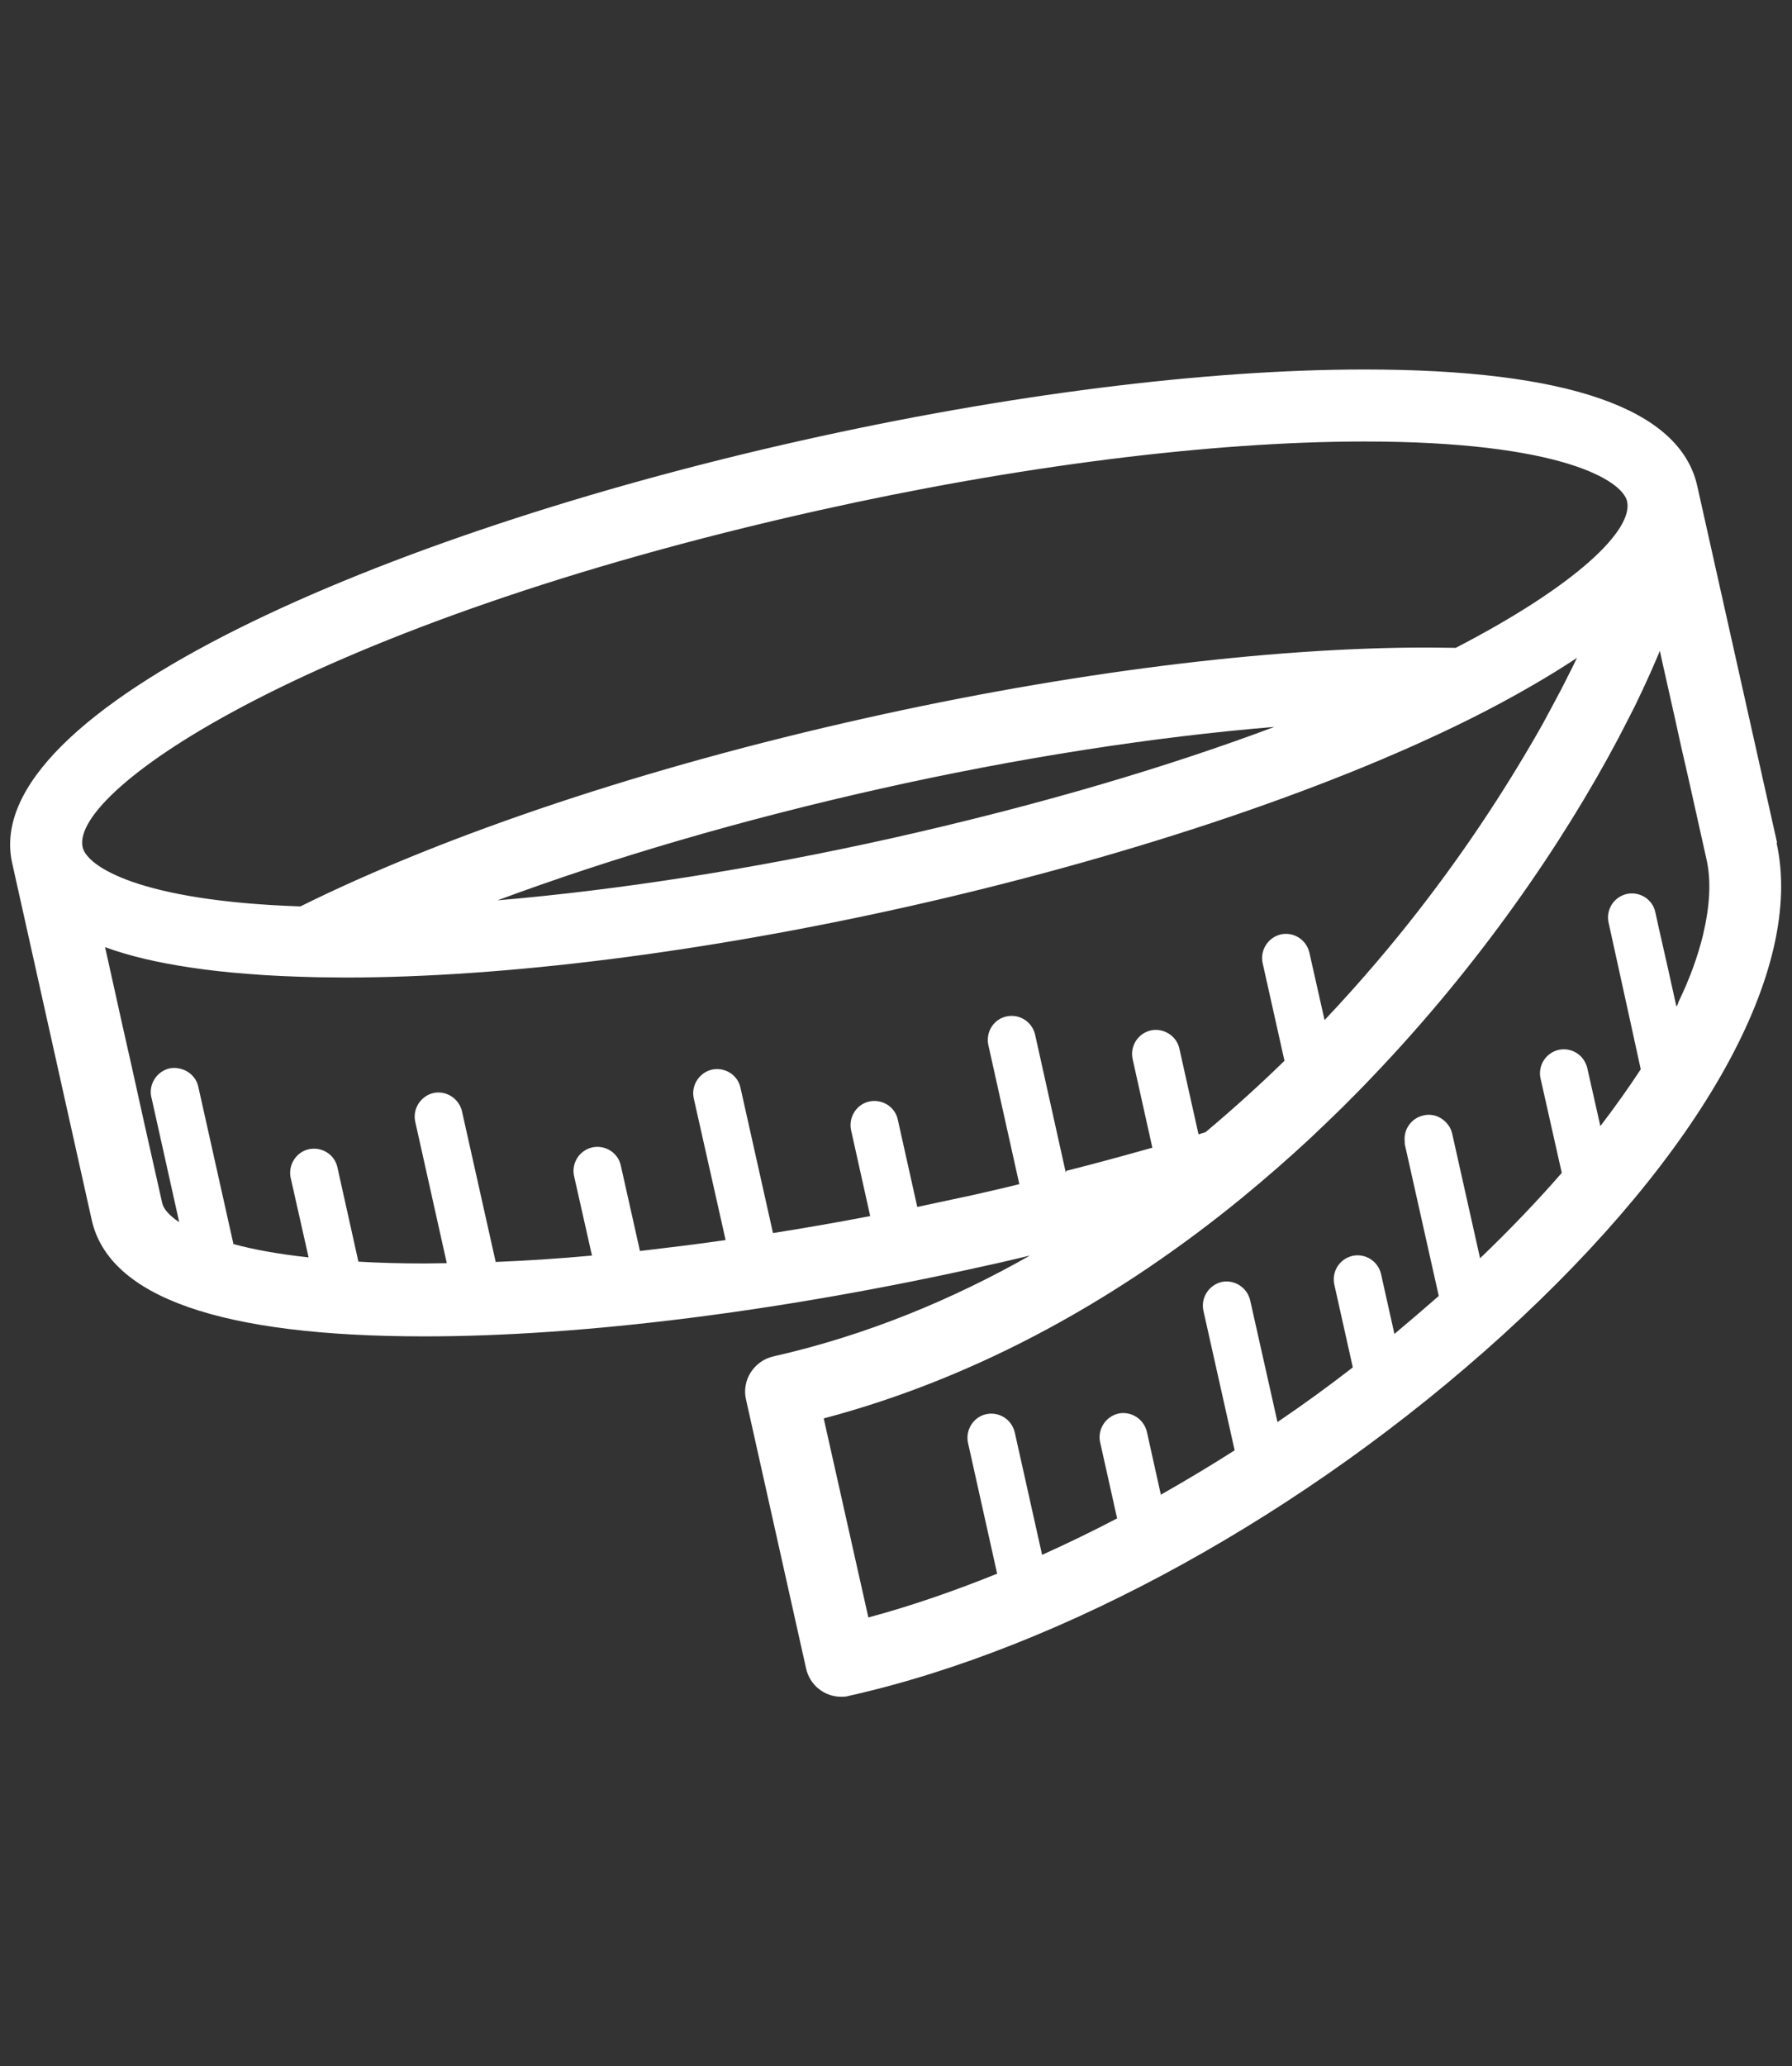 <?xml version="1.0" encoding="UTF-8"?><svg id="_イヤー_1" xmlns="http://www.w3.org/2000/svg" viewBox="0 0 59 68"><rect x="0" y="0" width="59" height="68" fill="#333333" stroke="none"/><defs><style>.cls-1{fill:#fff;}</style></defs><path class="cls-1" d="M58.51,27.74l-2.27-10.14-.36-1.61c-.57-2.54-4.26-3.83-10.96-3.83-5.23,0-11.8,.83-18.5,2.33C12.63,17.57-.73,23.34,.4,28.4l2.04,9.15h0l.58,2.6c.57,2.54,4.26,3.83,10.96,3.83h0c5.23,0,11.8-.83,18.5-2.33,.48-.1,.96-.22,1.43-.33-2.54,1.44-5.36,2.62-8.45,3.32-.31,.07-.57,.26-.74,.52-.17,.26-.23,.59-.16,.89l1.98,8.86c.12,.55,.61,.93,1.15,.93,.08,0,.17,0,.26-.03,7.02-1.57,15.07-6.01,21.53-11.88,6.57-5.97,9.94-12.03,9.01-16.2Zm-3.25,5.26s-.04,.09-.06,.13l-.02-.07-.28-1.26-.29-1.28-.11-.5c-.09-.43-.52-.69-.94-.6-.43,.1-.69,.52-.6,.94l.26,1.18,.27,1.23,.27,1.23,.26,1.19c-.4,.61-.84,1.23-1.33,1.87l-.43-1.91c-.02-.09-.06-.17-.1-.24-.17-.28-.5-.43-.84-.36-.43,.1-.69,.52-.6,.94l.03,.13,.67,2.98c-.81,.93-1.71,1.87-2.69,2.81l-.92-4.11c-.03-.11-.07-.21-.14-.29-.18-.24-.49-.38-.81-.3-.4,.09-.66,.47-.61,.87,0,.03,0,.05,0,.07l1.12,5c-.48,.42-.97,.84-1.46,1.25l-.44-1.97c-.1-.43-.52-.69-.94-.6-.43,.1-.69,.52-.6,.94l.61,2.73c-.81,.63-1.64,1.23-2.48,1.8l-.9-4.01c-.1-.42-.52-.69-.94-.6-.42,.1-.69,.52-.6,.94l1.03,4.6c-.8,.51-1.62,1-2.43,1.46l-.46-2.07c-.1-.42-.52-.69-.94-.6-.42,.1-.69,.52-.6,.94l.56,2.51c-.82,.43-1.65,.83-2.47,1.2l-.9-4.03c-.1-.43-.52-.69-.94-.6s-.69,.52-.6,.94l.96,4.31c-1.44,.58-2.86,1.07-4.24,1.44l-1.47-6.55c5.21-1.38,9.83-4.04,13.76-7.25,.79-.65,1.55-1.31,2.29-2h0c.35-.33,.69-.66,1.03-.99,.33-.33,.66-.66,.98-1,3.53-3.69,6.26-7.67,8.09-11.12,.19-.36,.37-.72,.55-1.07,.18-.37,.35-.73,.51-1.09,.11-.25,.22-.5,.32-.74l.06,.28,.46,2.05,.18,.82,.25,1.09,.58,2.6c.17,.73,.11,1.58-.11,2.51-.17,.7-.44,1.45-.82,2.23Zm-20.17,5.59l-1.01-4.54c-.1-.43-.52-.69-.94-.6-.43,.09-.69,.52-.6,.94l1.02,4.58c-.52,.13-1.05,.25-1.58,.37-.59,.13-1.19,.25-1.78,.38l-.64-2.87c-.09-.43-.52-.69-.94-.6-.42,.09-.69,.52-.6,.94l.63,2.83c-1.08,.21-2.14,.39-3.2,.56l-1.07-4.78c-.09-.43-.52-.69-.94-.6-.42,.1-.69,.52-.6,.94l1.05,4.67c-.96,.14-1.9,.25-2.82,.36l-.63-2.81c-.09-.43-.52-.69-.94-.6-.43,.1-.69,.52-.6,.94l.59,2.62c-1.09,.1-2.15,.17-3.17,.21l-1.11-4.96c-.1-.42-.52-.69-.94-.6-.42,.1-.69,.52-.6,.94l1.04,4.66c-.24,0-.48,.01-.72,.01-.8,0-1.53-.02-2.19-.06l-.69-3.1c-.09-.43-.52-.69-.94-.6-.42,.09-.69,.52-.6,.94l.59,2.62c-1.01-.11-1.82-.26-2.48-.44,0-.02,0-.05-.01-.07l-1.14-5.1c-.07-.33-.34-.56-.65-.61-.09-.02-.2-.02-.3,0-.42,.1-.69,.52-.6,.94l.02,.08,.9,4.04c-.35-.23-.52-.45-.56-.63l-.58-2.58-.43-1.94-.32-1.42-.55-2.48c.79,.29,1.73,.51,2.81,.67,.59,.09,1.22,.16,1.89,.21,.71,.06,1.47,.09,2.27,.11,.31,0,.62,.01,.94,.01,5.23,0,11.8-.83,18.5-2.33,6.87-1.54,13.64-3.74,18.55-6.19,.7-.35,1.37-.71,1.99-1.07,.54-.31,1.04-.62,1.51-.93-.16,.34-.34,.68-.52,1.04-.19,.36-.39,.73-.6,1.12-1.07,1.9-2.43,4.02-4.13,6.2-.81,1.04-1.84,2.27-3.06,3.56l-.5-2.22c-.1-.43-.52-.69-.94-.6-.42,.1-.69,.52-.6,.94l.72,3.22c-.8,.78-1.67,1.57-2.6,2.35-.08,.02-.15,.05-.23,.07l-.63-2.82c-.09-.42-.52-.69-.94-.6-.43,.1-.69,.52-.6,.94l.65,2.92c-.93,.26-1.87,.52-2.83,.76Zm9.83-24.06c6.49,0,8.5,1.29,8.65,1.97,.21,.94-1.66,2.76-5.64,4.82-.32,0-.63-.01-.96-.01-5.23,0-11.8,.83-18.5,2.33-7.16,1.6-13.76,3.8-18.58,6.19-5.31-.18-7.03-1.32-7.17-1.95h0c-.42-1.89,7.53-7.35,24.22-11.08,6.54-1.46,12.93-2.27,17.99-2.27Zm-2.93,9.38c-3.44,1.29-7.65,2.56-12.65,3.68-4.53,1.01-8.97,1.7-12.96,2.04,3.74-1.39,8.04-2.65,12.59-3.67,4.55-1.02,9.01-1.71,13.01-2.04Z"/></svg>